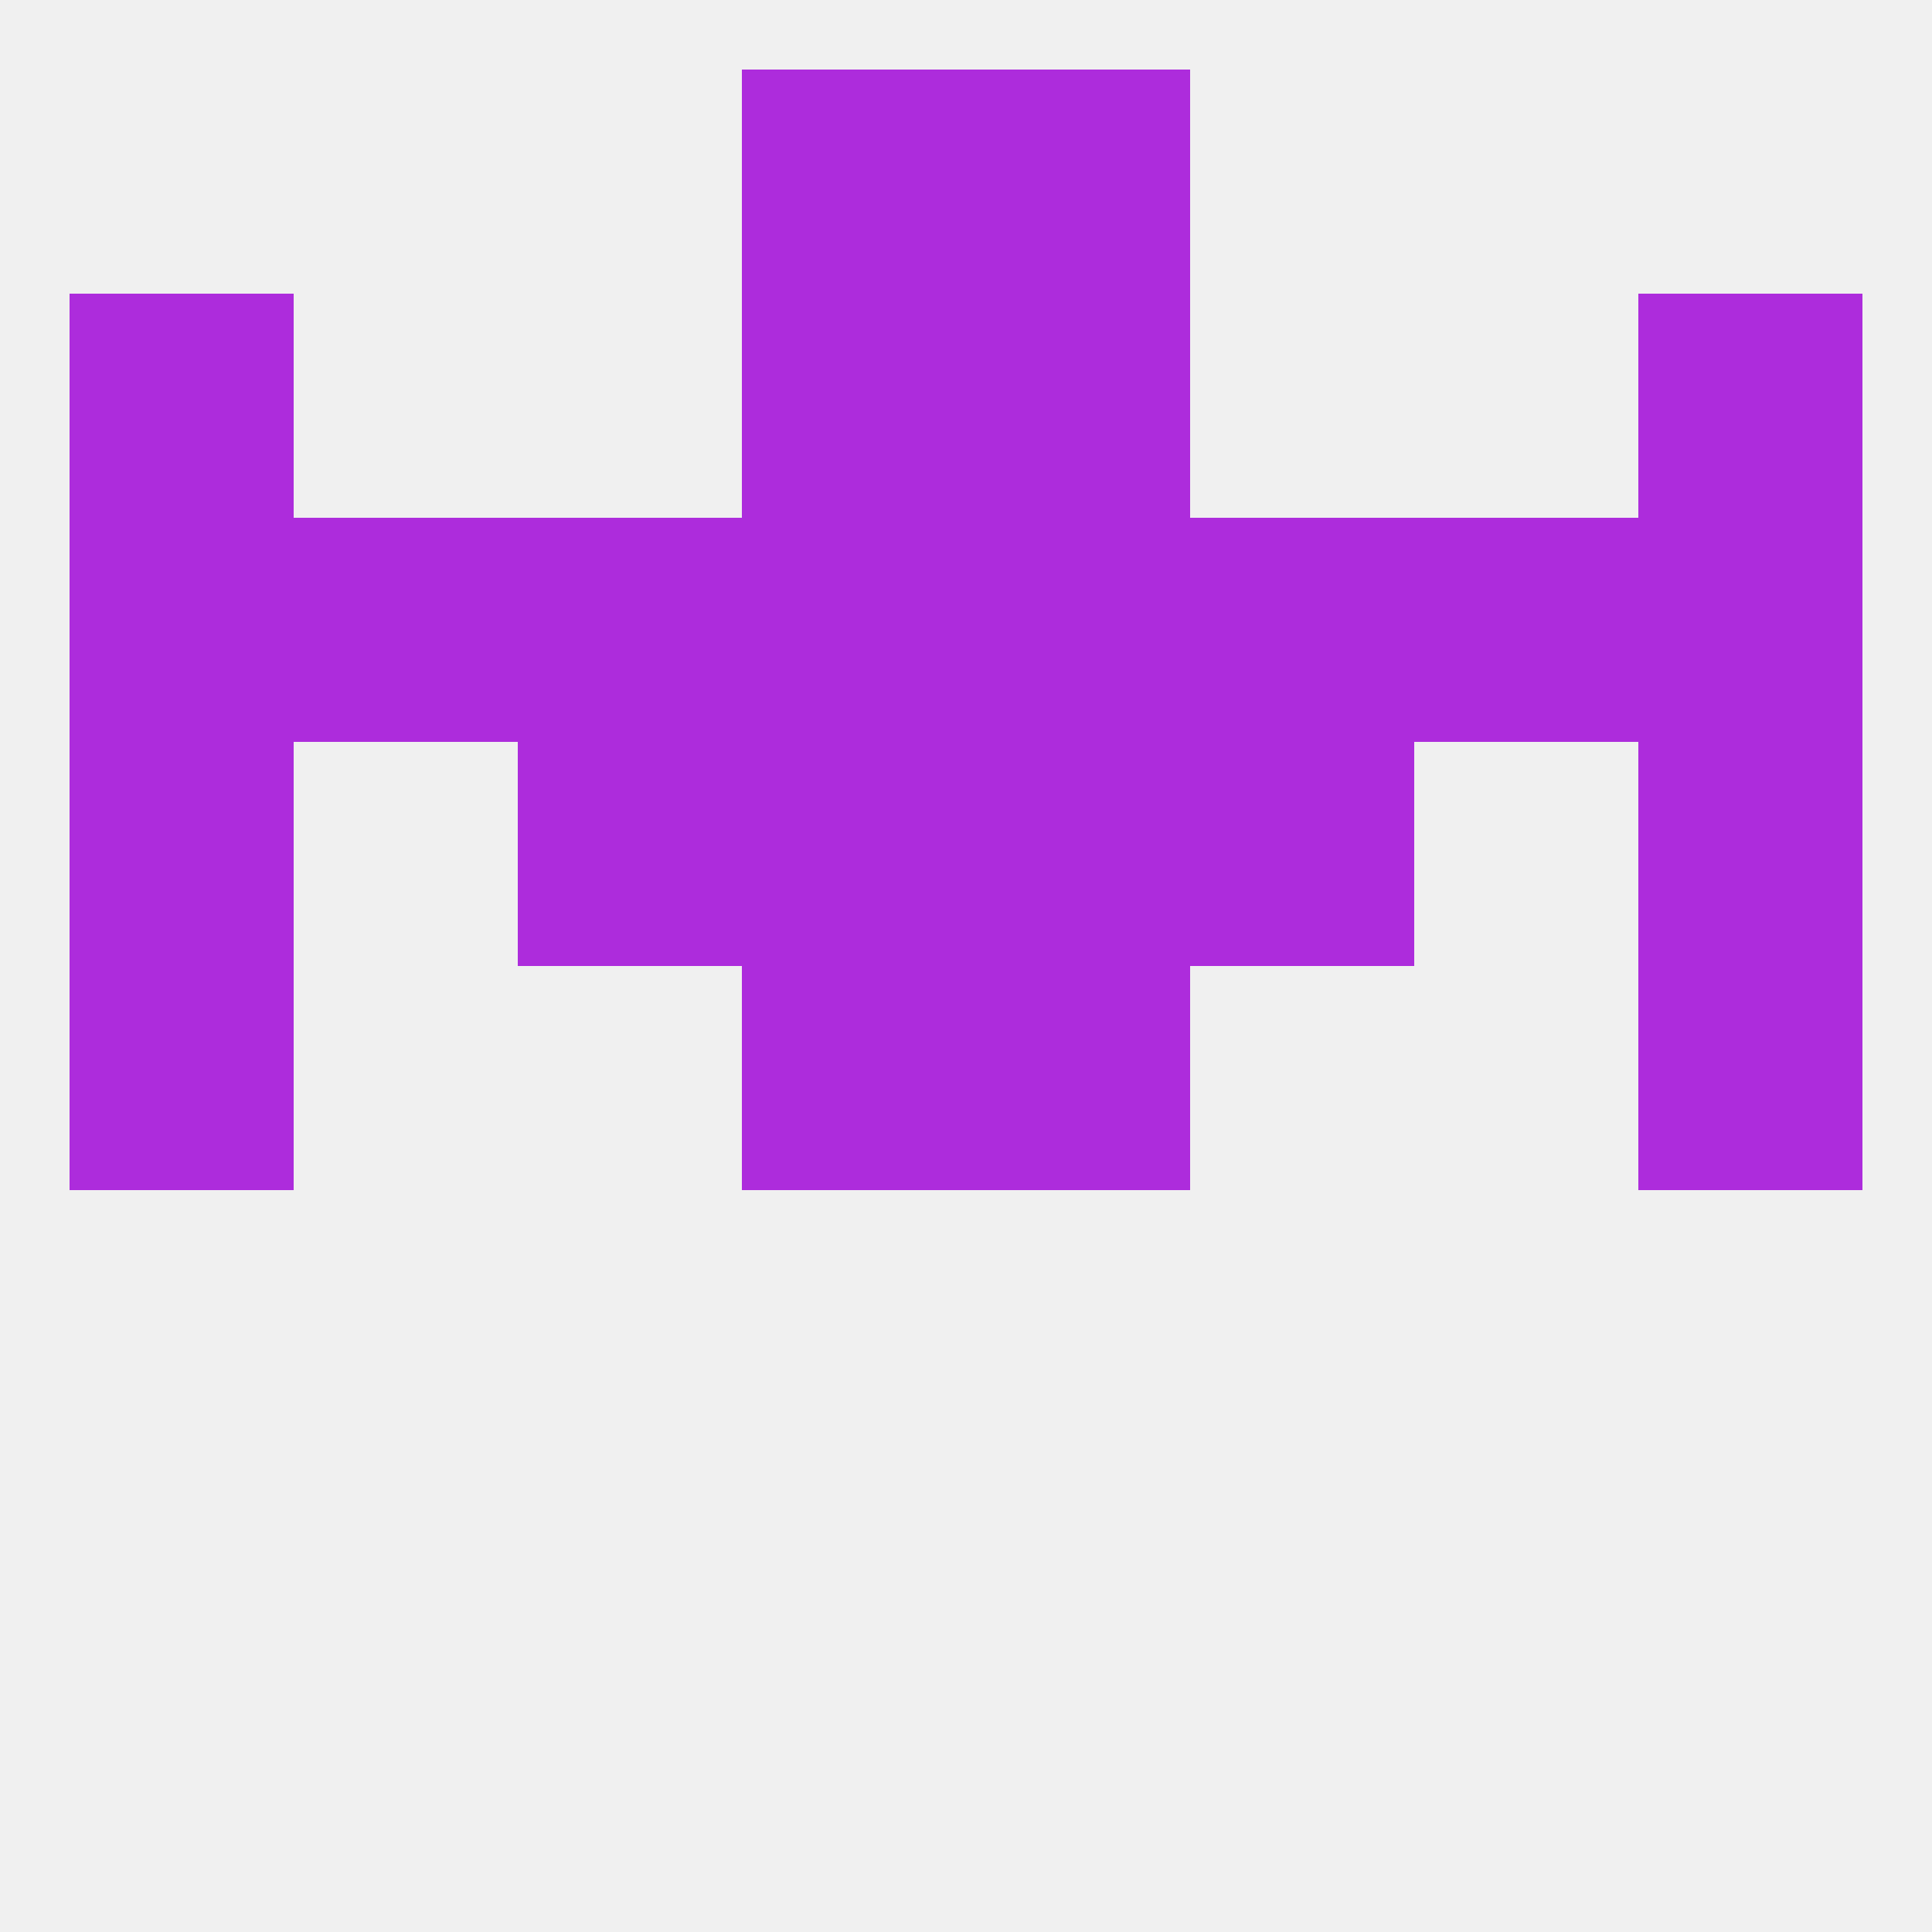 
<!--   <?xml version="1.0"?> -->
<svg version="1.1" baseprofile="full" xmlns="http://www.w3.org/2000/svg" xmlns:xlink="http://www.w3.org/1999/xlink" xmlns:ev="http://www.w3.org/2001/xml-events" width="250" height="250" viewBox="0 0 250 250" >
	<rect width="100%" height="100%" fill="rgba(240,240,240,255)"/>

	<rect x="9" y="125" width="29" height="29" fill="rgba(173,44,220,255)"/>
	<rect x="212" y="125" width="29" height="29" fill="rgba(173,44,220,255)"/>
	<rect x="96" y="125" width="29" height="29" fill="rgba(173,44,220,255)"/>
	<rect x="125" y="125" width="29" height="29" fill="rgba(173,44,220,255)"/>
	<rect x="125" y="96" width="29" height="29" fill="rgba(173,44,220,255)"/>
	<rect x="9" y="96" width="29" height="29" fill="rgba(173,44,220,255)"/>
	<rect x="212" y="96" width="29" height="29" fill="rgba(173,44,220,255)"/>
	<rect x="67" y="96" width="29" height="29" fill="rgba(173,44,220,255)"/>
	<rect x="154" y="96" width="29" height="29" fill="rgba(173,44,220,255)"/>
	<rect x="96" y="96" width="29" height="29" fill="rgba(173,44,220,255)"/>
	<rect x="183" y="67" width="29" height="29" fill="rgba(173,44,220,255)"/>
	<rect x="9" y="67" width="29" height="29" fill="rgba(173,44,220,255)"/>
	<rect x="212" y="67" width="29" height="29" fill="rgba(173,44,220,255)"/>
	<rect x="125" y="67" width="29" height="29" fill="rgba(173,44,220,255)"/>
	<rect x="67" y="67" width="29" height="29" fill="rgba(173,44,220,255)"/>
	<rect x="38" y="67" width="29" height="29" fill="rgba(173,44,220,255)"/>
	<rect x="96" y="67" width="29" height="29" fill="rgba(173,44,220,255)"/>
	<rect x="154" y="67" width="29" height="29" fill="rgba(173,44,220,255)"/>
	<rect x="9" y="38" width="29" height="29" fill="rgba(173,44,220,255)"/>
	<rect x="212" y="38" width="29" height="29" fill="rgba(173,44,220,255)"/>
	<rect x="96" y="38" width="29" height="29" fill="rgba(173,44,220,255)"/>
	<rect x="125" y="38" width="29" height="29" fill="rgba(173,44,220,255)"/>
	<rect x="96" y="9" width="29" height="29" fill="rgba(173,44,220,255)"/>
	<rect x="125" y="9" width="29" height="29" fill="rgba(173,44,220,255)"/>
</svg>